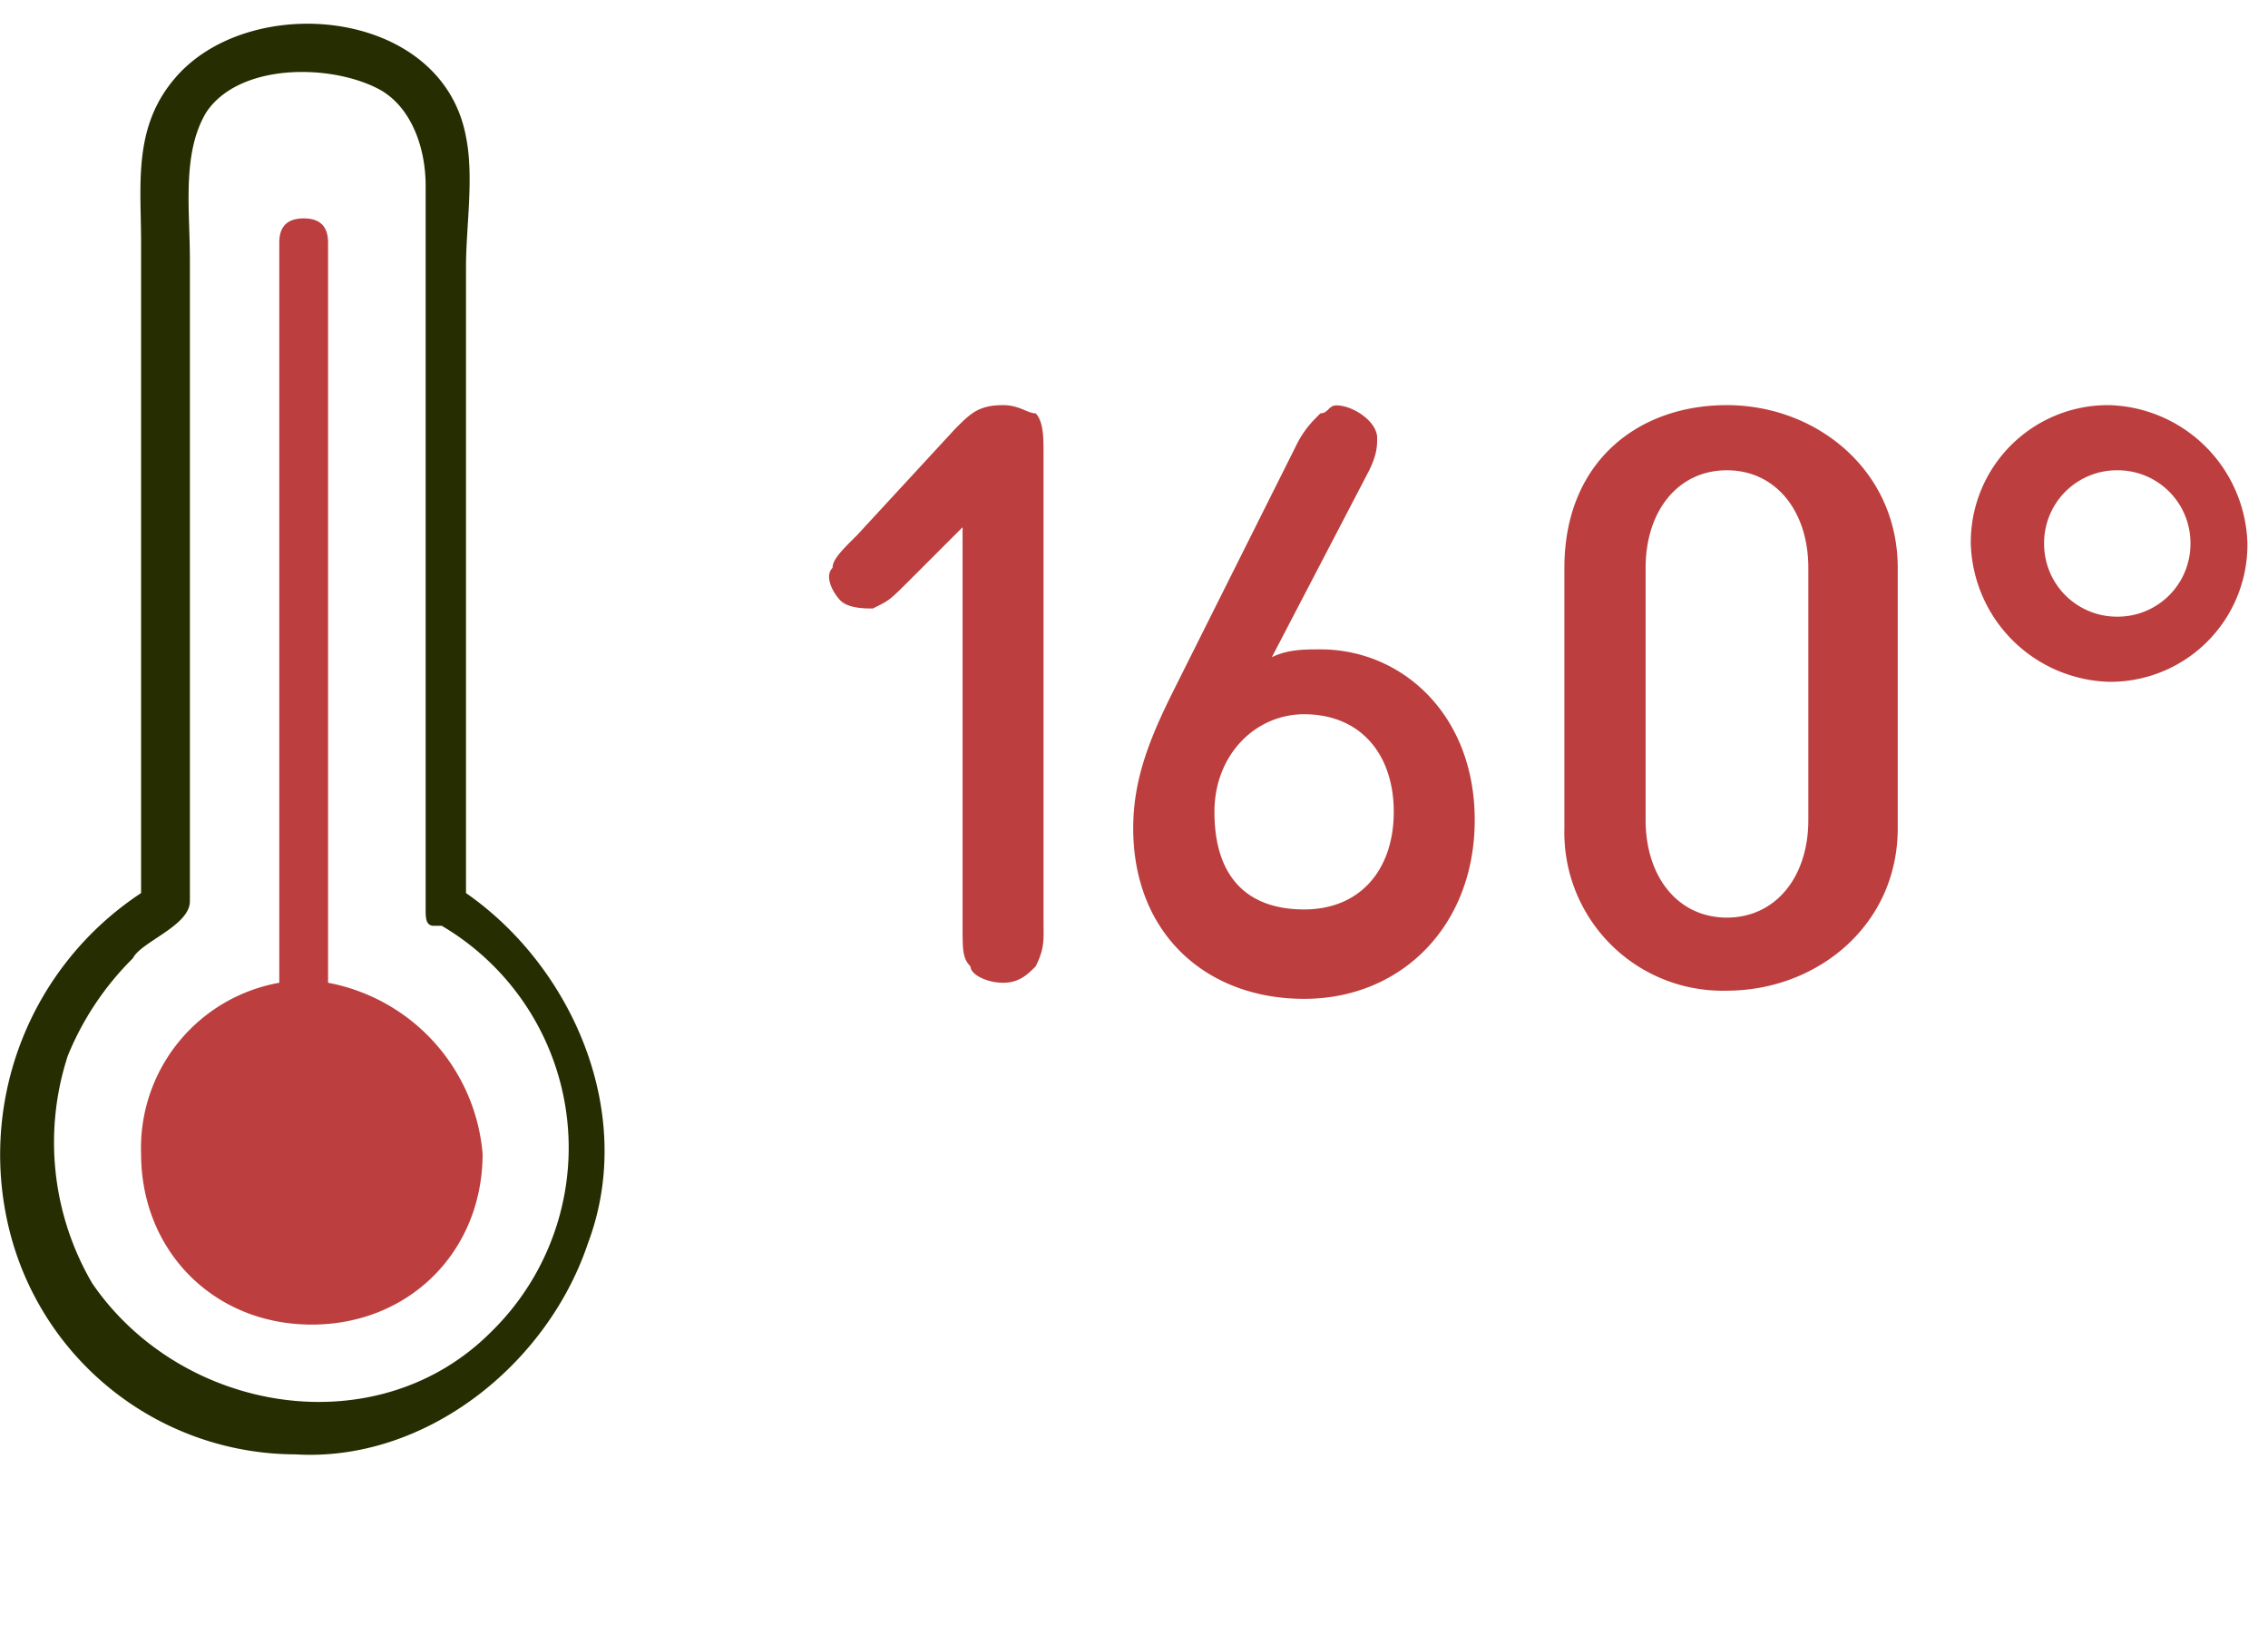 <svg xmlns="http://www.w3.org/2000/svg" fill="none" viewBox="0 0 86 62"><path fill="#BC3E3E" d="M12.44 37.25V9.2c0-.61-.3-.92-.92-.92-.62 0-.93.3-.93.92v28.06a6.36 6.36 0 0 0-5.24 6.48c0 3.7 2.77 6.48 6.47 6.48 3.7 0 6.48-2.78 6.48-6.48a7.22 7.22 0 0 0-5.86-6.48Z"/><path fill="#262D00" d="M5.35 18.14v15.72A11.87 11.87 0 0 0 .4 46.81a11.2 11.2 0 0 0 10.8 8.33c4.93.3 9.56-3.4 11.1-8.02 1.85-4.93-.62-10.48-4.63-13.26V10.12c0-1.54.31-3.4 0-4.93C16.76.25 9.36-.36 6.58 3.03c-1.54 1.85-1.23 4-1.23 6.17v8.94ZM7.2 34.17V9.81c0-1.85-.31-4 .62-5.55 1.23-1.85 4.62-1.85 6.47-.92 1.24.61 1.85 2.16 1.85 3.7v27.44c0 .3 0 .62.31.62h.3a9.76 9.76 0 0 1 1.86 15.41C14.29 54.83 6.89 53.6 3.5 48.66a10.58 10.58 0 0 1-.93-8.63 11.09 11.09 0 0 1 2.47-3.7c.3-.62 2.16-1.23 2.16-2.16Z"/><path fill="#BC3E3E" d="M36.19 16.29c.61-.62.92-.93 1.85-.93.61 0 .92.31 1.23.31.3.31.3.93.3 1.54V35.1c.01.61.01.92-.3 1.54-.3.3-.62.62-1.23.62-.62 0-1.24-.31-1.24-.62-.3-.3-.3-.62-.3-1.54V19.99l-2.16 2.16c-.62.61-.62.61-1.24.92-.3 0-.92 0-1.23-.3-.3-.31-.62-.93-.3-1.24 0-.3.3-.62.92-1.23l3.7-4.01Zm12.03 8.63c.61-.3 1.23-.3 1.85-.3 3.08 0 5.85 2.46 5.85 6.47 0 4-2.77 6.78-6.47 6.78-3.7 0-6.48-2.46-6.48-6.47 0-1.85.62-3.4 1.54-5.24l4.63-9.25c.3-.62.62-.93.93-1.24.3 0 .3-.3.61-.3.62 0 1.54.61 1.54 1.23 0 .3 0 .61-.3 1.23l-3.7 7.1Zm1.23 2.16c-1.85 0-3.4 1.54-3.4 3.7 0 2.47 1.24 3.7 3.4 3.7s3.4-1.54 3.4-3.7-1.24-3.7-3.4-3.7Zm16.03 10.48a6 6 0 0 1-6.16-6.16v-9.87c0-4 2.77-6.17 6.16-6.17 3.4 0 6.48 2.47 6.48 6.17v9.87c0 3.7-3.08 6.16-6.48 6.16Zm3.09-16.03c0-2.16-1.24-3.7-3.09-3.7-1.85 0-3.08 1.54-3.08 3.7v9.56c0 2.16 1.23 3.7 3.08 3.7s3.09-1.54 3.09-3.7v-9.56Zm6.16-.93a5.2 5.2 0 0 1 5.25-5.24 5.4 5.4 0 0 1 5.24 5.25 5.2 5.2 0 0 1-5.24 5.24 5.4 5.4 0 0 1-5.25-5.24Zm8.33 0a2.76 2.76 0 0 0-2.77-2.77 2.76 2.76 0 0 0-2.78 2.78 2.76 2.76 0 0 0 2.78 2.77 2.76 2.76 0 0 0 2.77-2.77Z"/></svg>
